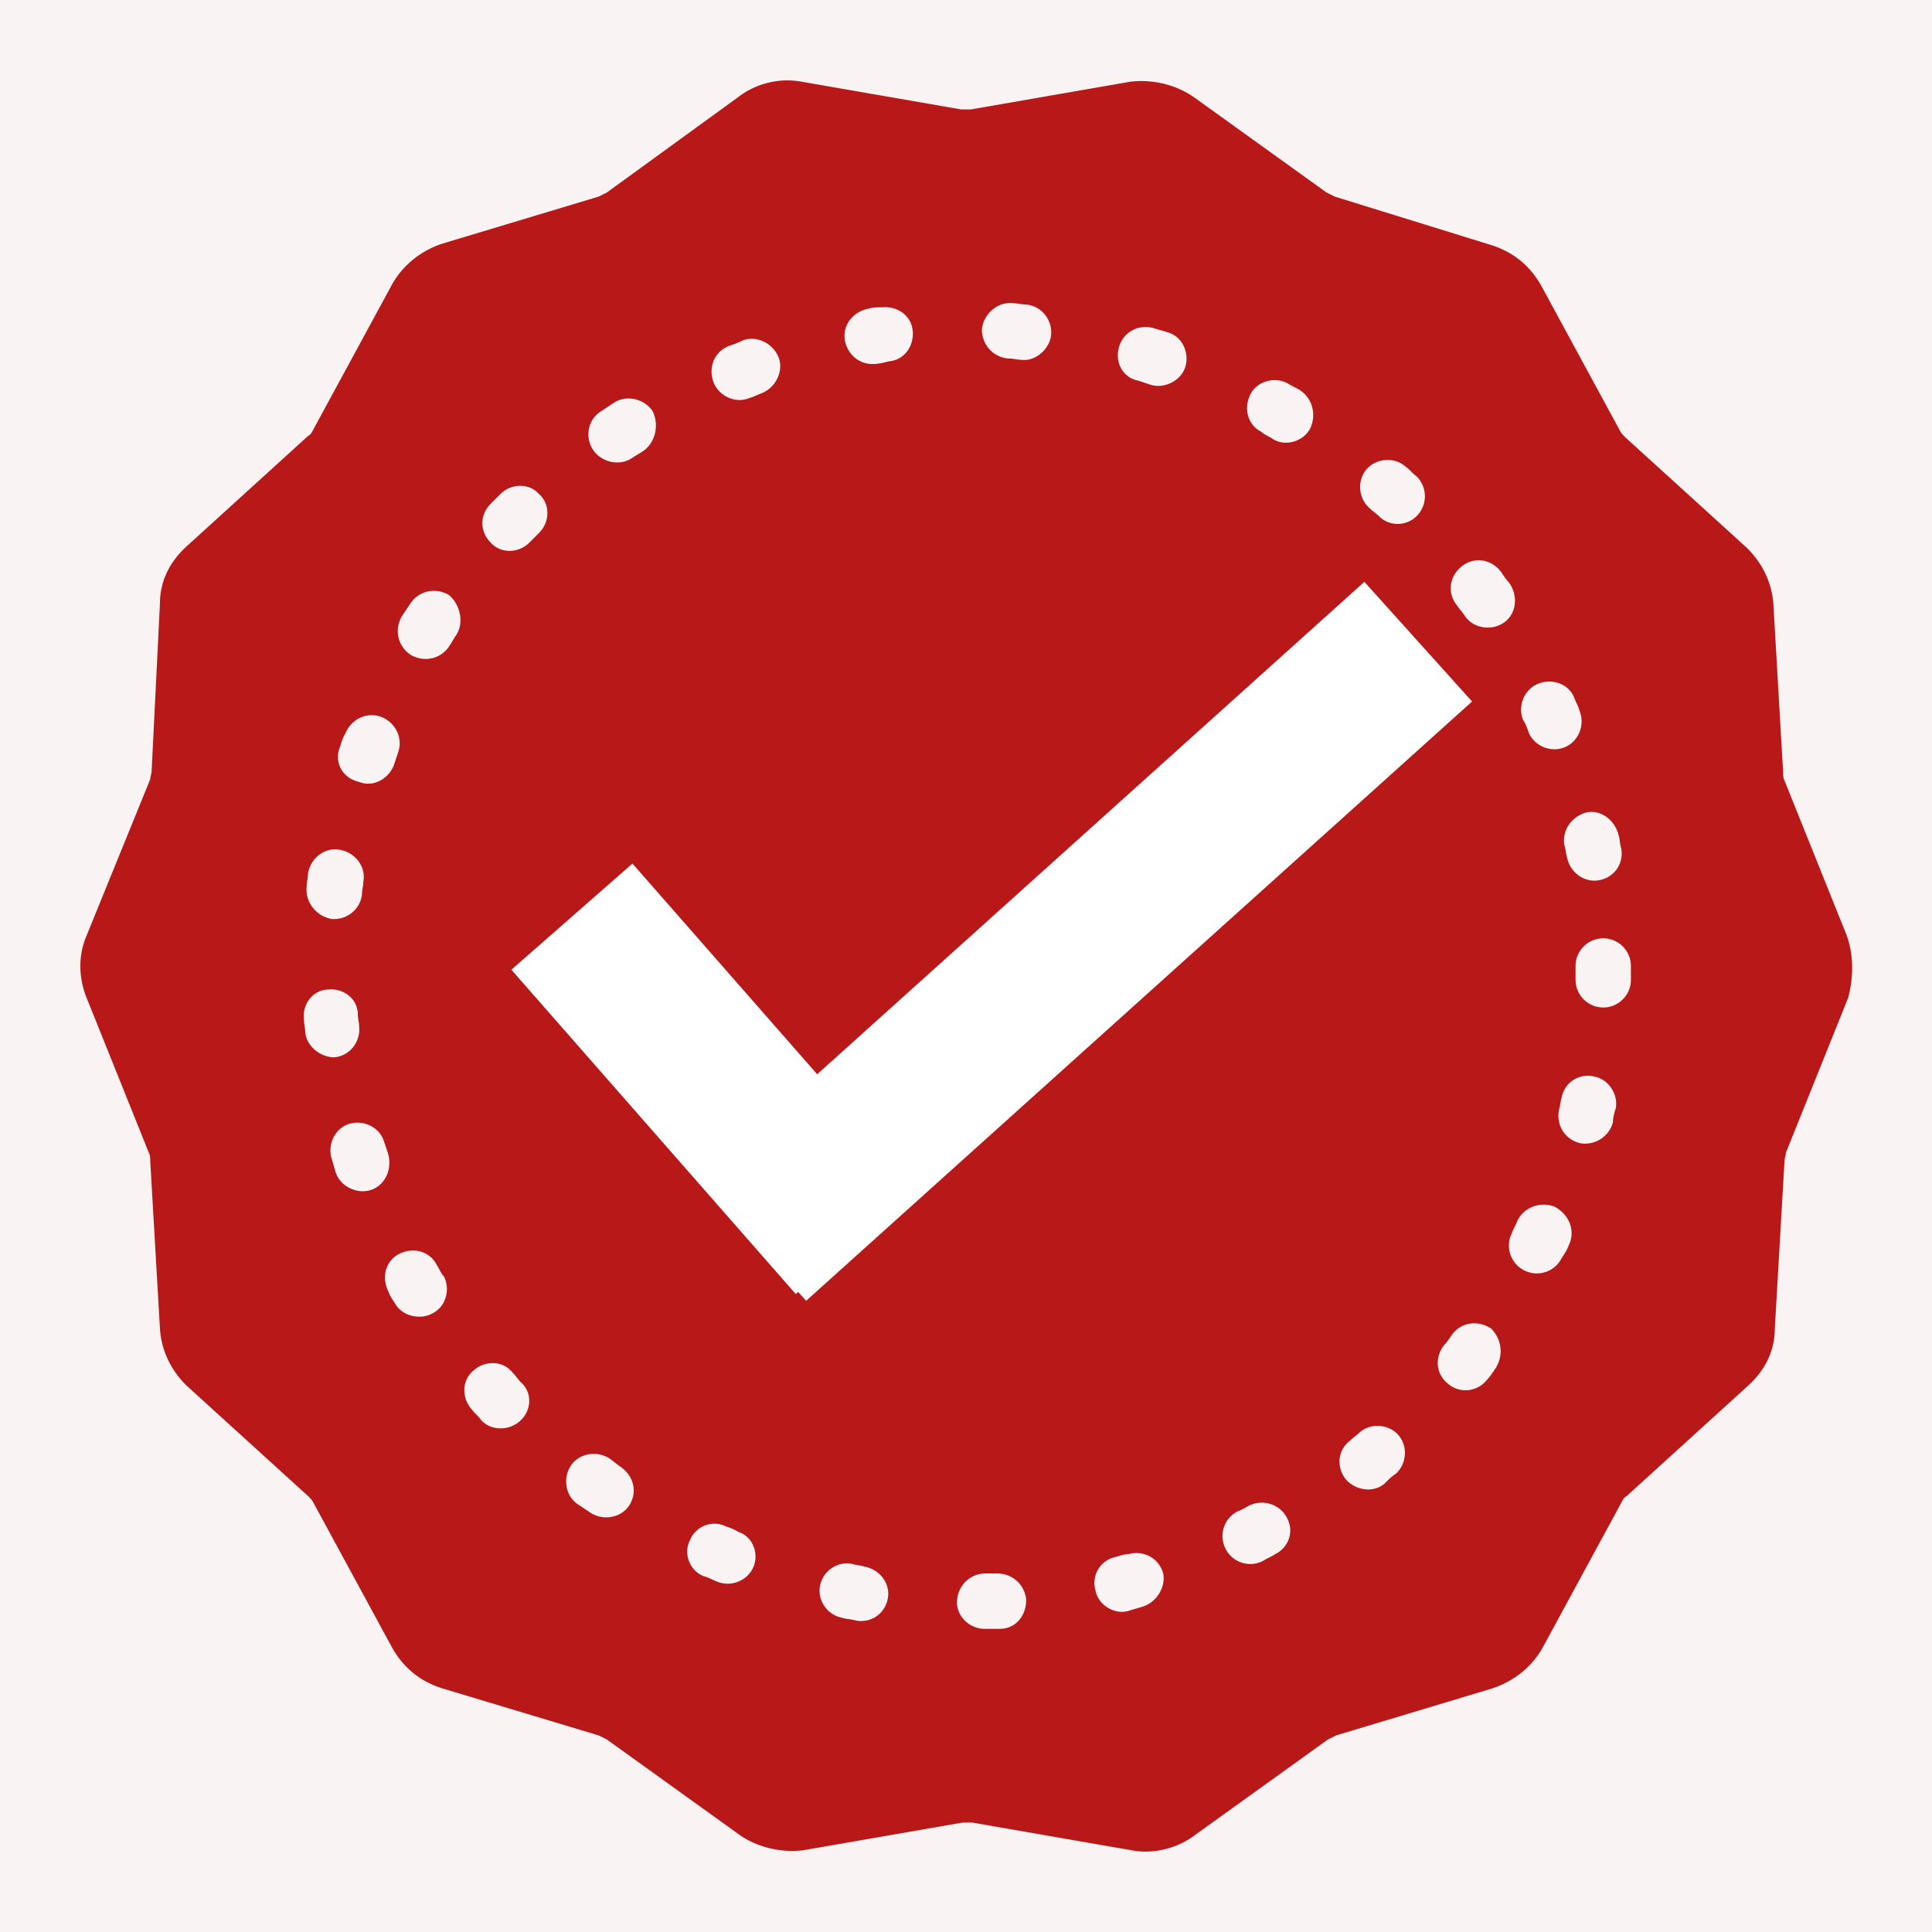<svg xmlns="http://www.w3.org/2000/svg" version="1.0" viewBox="0 0 900 900" width="16" height="16"><path fill="#fff" d="M-90-90H990V990H-90z"/><path fill="#f9f3f3" d="M-90-90H990V990H-90z"/><path fill="#b81818" d="m860.3 435.816-29.007-72.195c-.645-1.289-.645-2.582-.645-3.871l-4.511-77.996c-.645-10.317-5.157-19.34-12.25-26.43l-56.727-51.57c-1.289-1.29-1.933-1.934-2.578-3.223l-36.742-67.687c-5.156-9.024-12.895-15.469-23.207-18.692L621.789 91.59l-3.867-1.934-61.883-44.48c-8.379-5.801-19.34-8.38-29.652-7.09l-74.133 12.89h-4.512l-74.133-12.89c-10.312-1.934-21.27.644-29.652 7.09l-61.238 44.48-3.867 1.934-72.844 21.918c-9.668 3.222-18.047 9.668-23.203 18.691l-36.746 67.688c-.645 1.289-1.29 2.578-2.579 3.222l-56.726 51.57c-7.734 7.09-12.246 16.114-12.246 26.43l-3.871 77.996c0 1.29-.645 2.582-.645 3.872l-29.652 72.84c-3.867 9.027-3.867 19.34 0 29.007l29.008 72.2c.644 1.288.644 2.578.644 3.867l4.516 78c.644 10.312 5.156 19.34 12.246 26.43l56.726 51.57c1.29 1.289 1.934 1.933 2.579 3.222l36.746 67.684c5.156 9.027 12.89 15.473 23.203 18.695l72.844 21.918 3.867 1.934 61.883 44.476c8.382 5.805 19.34 8.383 29.652 7.094l74.133-12.894h4.511l74.133 12.894c9.668 1.934 21.274-.644 29.653-7.094l61.882-44.476 3.868-1.934 72.843-21.918c9.668-3.222 18.051-9.668 23.207-18.695l36.743-67.684c.644-1.289 1.289-2.578 2.578-3.222l56.726-51.57c7.739-7.09 12.25-16.118 12.25-26.43l4.512-78c0-1.29.644-2.578.644-3.868l29.008-72.199c2.578-9.668 2.578-19.98-.644-29.008ZM521.23 161.852c1.934-7.09 9.024-10.957 16.114-9.024 1.933.645 4.515 1.29 6.449 1.934 7.09 1.933 10.312 9.668 8.379 16.117-1.934 6.445-9.668 10.312-16.117 8.379l-5.801-1.934c-7.09-1.289-10.957-8.379-9.024-15.472Zm-49.636-20.625c1.933 0 4.511.644 6.445.644 7.09.645 12.25 7.09 11.606 14.18-.645 6.445-7.094 12.25-13.54 11.601-1.933 0-3.867-.644-6.445-.644-7.09-.645-12.25-6.446-12.25-13.535.645-7.09 7.094-12.891 14.184-12.246Zm-67.04 2.578c1.934-.645 4.512-.645 6.446-.645 7.09-.644 13.535 3.867 14.18 10.957.644 7.09-3.868 13.535-10.957 14.184-2.578.644-5.157 1.289-7.735 1.289-6.449 0-11.605-4.516-12.894-10.961-1.29-7.09 3.867-13.535 10.96-14.824Zm-65.109 17.402c1.934-.644 3.868-1.289 6.446-2.578 6.449-2.578 14.183 1.289 16.761 7.734 2.578 6.45-1.289 14.184-7.734 16.762-3.223 1.29-7.094 3.223-10.316 3.223-5.157 0-10.313-3.223-12.247-8.38-2.578-7.09.645-14.183 7.09-16.761ZM158.31 348.148c.644-1.933 1.289-4.511 2.578-6.445 2.578-6.445 9.668-10.316 16.758-7.734 6.449 2.578 10.316 9.668 7.738 16.758l-1.934 5.8c-2.582 6.45-9.672 10.317-16.117 7.739-8.379-1.934-11.602-9.672-9.023-16.118Zm-15.473 65.106c0-1.934.644-4.512.644-6.445 1.29-7.09 7.735-12.247 14.829-10.957 7.09 1.289 12.246 7.734 10.957 14.824 0 1.933-.645 3.867-.645 5.8-.644 7.094-7.09 12.25-14.184 11.606-7.09-1.289-12.246-7.734-11.601-14.828Zm-.645 67.687c0-1.933-.644-4.511-.644-6.445-.645-7.094 4.512-13.539 11.601-13.539 7.094-.644 13.54 4.512 13.54 11.606 0 1.933.644 3.867.644 5.8.645 7.09-4.512 13.535-11.602 14.18-6.449 0-12.894-5.156-13.539-11.602Zm30.297 73.485c-6.445 1.937-14.18-1.934-16.113-8.38-.645-1.933-1.29-4.51-1.938-6.444-1.933-7.09 1.938-14.184 8.383-16.118 7.09-1.933 14.18 1.934 16.114 8.383l1.933 5.801c1.938 7.734-1.933 14.824-8.379 16.758Zm29.008 57.375c-5.8 3.222-14.18 1.289-17.402-4.516-1.29-1.933-2.582-3.867-3.227-5.8-3.222-6.446-1.289-14.18 5.16-17.403 6.446-3.227 14.18-1.289 17.403 5.156 1.289 1.934 1.933 3.867 3.222 5.157 3.227 5.8 1.29 14.18-5.156 17.406Zm10.961-315.867c-1.289 1.933-1.934 3.222-3.227 5.156-3.867 5.805-11.601 7.738-18.046 3.867-5.801-3.867-7.735-11.602-3.868-18.047l3.868-5.8c3.867-5.805 11.601-7.739 18.046-3.872 5.16 4.516 7.094 12.895 3.227 18.696Zm29.652 366.144c-5.16 4.516-13.539 4.516-18.05-.644-1.29-1.934-3.223-3.223-4.512-5.157-4.512-5.156-4.512-13.535 1.289-18.047 5.156-4.515 13.535-4.515 18.05 1.29 1.29 1.289 2.579 3.222 3.868 4.511 5.156 4.512 5.156 12.89-.645 18.047Zm9.024-413.848-4.512 4.516c-5.156 5.156-13.539 5.156-18.05 0-5.157-5.16-5.157-12.894 0-18.05 1.288-1.29 3.222-3.223 4.511-4.512 5.16-5.157 13.54-5.157 18.05 0 5.157 4.511 5.157 12.89 0 18.046Zm41.902 453.172c-3.87 5.801-12.25 7.09-18.05 3.223l-5.801-3.867c-5.805-3.867-7.094-12.25-3.223-18.051 3.867-5.8 12.246-7.09 18.047-3.223 1.933 1.29 3.222 2.578 5.156 3.868 6.45 4.511 7.738 12.25 3.871 18.05ZM299.48 210.2c-1.933 1.29-3.222 1.934-5.156 3.223-5.804 3.867-14.183 1.933-18.05-3.867-3.868-5.801-2.579-14.184 3.867-18.051 1.933-1.29 3.867-2.578 5.8-3.867 5.801-3.867 14.184-1.934 18.051 3.867 3.223 6.45 1.29 14.828-4.512 18.695Zm51.57 519.567c-2.577 6.445-10.316 9.668-16.76 7.09-1.935-.645-3.868-1.934-6.446-2.579-6.446-2.578-9.672-10.312-6.446-16.761 2.579-6.446 10.313-9.668 16.758-6.446 1.934.645 3.867 1.29 5.801 2.578 6.45 1.934 9.672 9.672 7.094 16.118Zm62.528 14.824c-1.289 7.094-7.734 11.605-14.828 10.316-1.934-.644-4.512-.644-6.445-1.289-7.09-1.289-11.602-8.383-10.313-14.828 1.29-7.09 8.38-11.601 14.824-10.312 1.934.644 3.868.644 5.801 1.289 7.094 1.289 12.25 7.734 10.961 14.824Zm52.215 14.183h-7.09c-7.094 0-12.894-5.8-12.894-12.25 0-7.09 5.156-12.89 12.25-13.535h6.445c7.09 0 12.89 5.157 13.535 12.246 0 7.739-5.156 13.54-12.246 13.54Zm66.394-10.312c-1.933.644-4.511 1.289-6.445 1.934-6.445 1.933-14.183-2.579-15.472-9.672-1.934-7.09 2.578-14.18 9.671-15.47 1.934-.644 3.868-1.288 5.801-1.288 7.09-1.934 14.18 1.933 16.117 9.023 1.29 6.446-3.226 13.535-9.672 15.473ZM394.238 543.469c-5.156 4.511-13.535 3.867-18.047-1.29l-64.464-76.71c-4.512-5.156-3.868-13.535 1.289-18.047 5.156-4.516 13.539-3.871 18.05 1.289l56.082 66.394 183.72-159.222c5.155-4.512 13.534-3.867 18.046 1.289 4.512 5.16 3.867 13.539-1.289 18.05ZM594.07 723.965c-1.933 1.289-3.867 1.933-5.8 3.222a12.917 12.917 0 0 1-17.403-5.8 12.917 12.917 0 0 1 5.801-17.407c1.934-.644 3.867-1.933 5.156-2.578 6.446-3.222 14.184-.644 17.406 5.157 3.868 6.445 1.29 14.183-5.16 17.406Zm16.117-524.078c-3.222 5.8-11.601 8.379-17.406 4.511-1.933-1.289-3.867-1.933-5.156-3.222-6.445-3.223-8.379-10.961-5.156-17.406 3.222-6.446 11.601-8.38 17.406-5.157 1.934 1.29 3.867 1.934 5.8 3.223 5.802 3.867 7.735 11.601 4.513 18.05Zm143.75 188.87c.645 1.938.645 4.516 1.29 6.45 1.289 7.09-3.223 13.535-10.313 14.824-7.09 1.29-13.539-3.867-14.828-10.312-.645-1.934-.645-3.867-1.29-5.801-1.288-7.094 3.224-13.54 10.317-15.473 6.446-1.289 12.89 3.223 14.824 10.313Zm-37.386-70.26c6.445-2.579 14.18 0 16.758 6.444.644 1.934 1.937 3.868 2.582 6.446 2.578 6.449-.645 14.183-7.094 16.761-6.445 2.579-14.18-.644-16.758-7.09-.644-1.933-1.289-3.867-2.578-5.8-2.578-6.45.644-14.184 7.09-16.762Zm-66.399 368.077c-1.933 1.29-3.222 2.578-5.156 4.512-5.156 4.516-13.535 3.226-18.047-1.934-4.515-5.8-3.87-13.535 1.934-18.047 1.289-1.289 3.222-2.578 4.512-3.867 5.156-4.515 13.535-3.87 18.046 1.29 4.516 5.156 3.871 13.534-1.289 18.046Zm10.317-446.722c-4.512 5.156-12.895 5.8-18.051.644-1.29-1.289-3.223-2.578-4.512-3.867-5.156-4.512-5.8-12.89-1.289-18.05 4.512-5.157 12.89-5.802 18.051-1.29 1.934 1.29 3.223 3.223 5.156 4.512 5.156 5.16 5.156 12.894.645 18.05Zm36.097 397.734c-1.289 1.934-2.578 3.867-3.867 5.156-4.511 5.801-12.89 6.446-18.05 1.934-5.801-4.512-6.446-12.25-1.934-18.051 1.289-1.29 2.578-3.223 3.867-5.156 4.516-5.801 12.25-6.446 18.05-2.578 5.157 5.156 5.802 12.89 1.934 18.695Zm3.868-347.453c-5.801 3.867-14.18 2.578-18.047-3.223-1.29-1.933-2.578-3.223-3.871-5.156-4.512-5.805-3.223-13.54 2.582-18.05 5.8-4.513 13.535-3.224 18.047 2.577 1.289 1.934 2.578 3.867 3.867 5.156 4.515 6.446 3.222 14.829-2.578 18.696ZM730.73 580.21c-.644 1.937-1.933 3.871-3.222 5.805a12.917 12.917 0 0 1-17.403 5.8 12.92 12.92 0 0 1-5.804-17.406c.644-1.933 1.933-3.867 2.582-5.8 3.222-6.446 10.957-9.024 17.402-6.446 7.09 3.867 9.668 11.602 6.445 18.047Zm21.918-63.816c-.644 1.933-1.289 4.511-1.289 6.445-1.933 7.094-9.023 10.96-15.468 9.672-7.094-1.934-10.961-8.383-9.672-15.473.644-1.934.644-3.867 1.289-5.8 1.289-7.09 8.383-11.602 15.472-9.669 6.446 1.29 10.957 8.38 9.668 14.825Zm7.09-59.95c0 7.09-5.8 12.89-12.89 12.89-7.09 0-12.895-5.8-12.895-12.89V450c0-7.094 5.805-12.895 12.895-12.895s12.89 5.801 12.89 12.895v6.445Zm0 0"/><path fill="none" stroke="#fff" stroke-width="75" d="m350.438 578.094 310.218-279.18M266.426 427.012l132.472 151.086"/></svg>